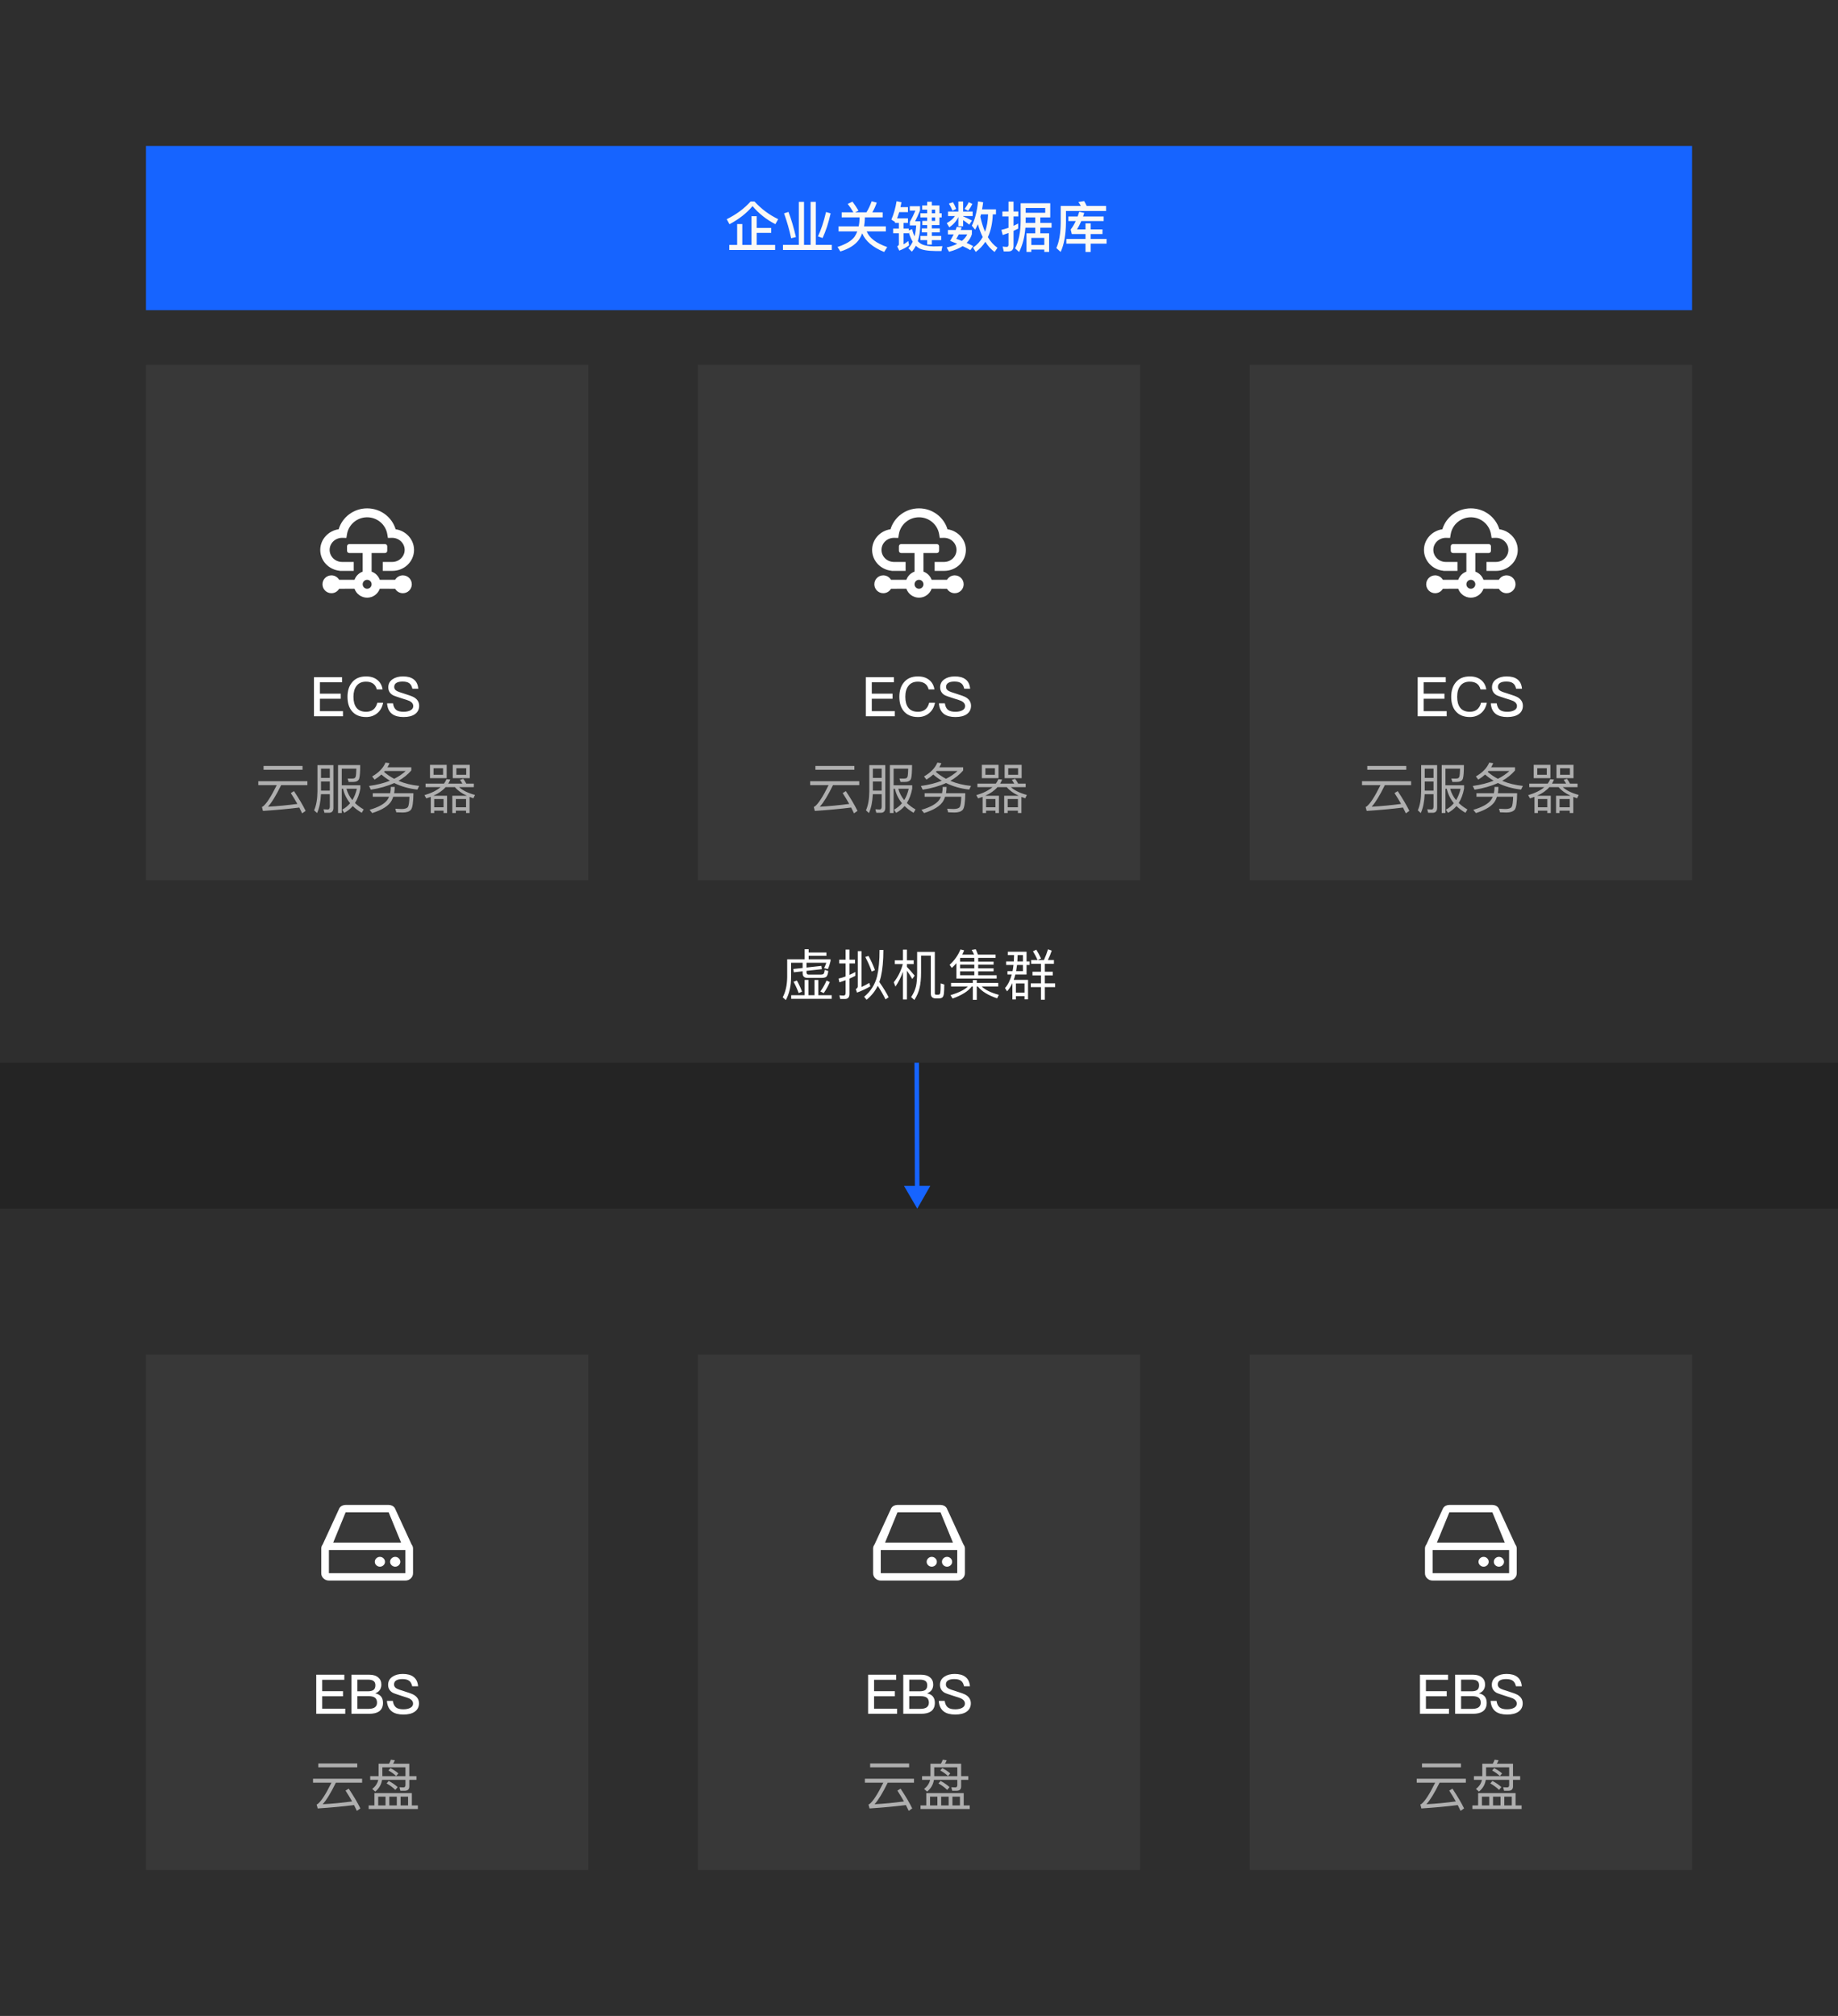 <svg width="403" height="442" viewBox="0 0 403 442" fill="none" xmlns="http://www.w3.org/2000/svg">
<rect width="403" height="442" fill="#242424"/>
<rect width="403" height="233" fill="white" fill-opacity="0.05"/>
<g filter="url(#filter0_b_6785_5250)">
<rect width="339" height="36" transform="translate(32 32)" fill="#1664FF"/>
<path d="M164.58 44.172C163.188 45.732 161.436 47.028 159.336 48.06L159.948 49.164C162.036 48.048 163.728 46.728 165 45.192C166.38 46.824 168.048 48.144 170.004 49.152L170.628 48.048C168.66 47.112 166.932 45.816 165.42 44.172H164.58ZM164.772 47.4V53.7H162.756V49.128H161.628V53.7H159.9V54.804H169.956V53.7H165.912V51.06H169.092V49.968H165.912V47.4H164.772ZM175.152 44.256V53.688H171.672V54.804H182.376V53.688H178.872V44.256H177.732V53.688H176.292V44.256H175.152ZM181.116 46.488C180.612 48.648 180.012 50.436 179.34 51.828L180.36 52.188C181.08 50.64 181.668 48.84 182.124 46.776L181.116 46.488ZM172.884 46.464L171.912 46.776C172.536 48.528 173.064 50.352 173.472 52.236L174.516 51.972C174.036 49.908 173.496 48.072 172.884 46.464ZM186.912 44.208L185.868 44.712C186.3 45.252 186.72 45.864 187.116 46.56H184.548V47.664H188.472V48.036C188.448 48.6 188.376 49.128 188.28 49.632H183.864V50.736H187.968C187.812 51.144 187.62 51.528 187.392 51.876C186.732 52.788 185.484 53.544 183.636 54.144L184.26 55.14C186.108 54.564 187.44 53.736 188.256 52.656C188.568 52.224 188.832 51.72 189.048 51.156C189.744 52.848 191.34 54.216 193.86 55.248L194.532 54.168C192.12 53.328 190.62 52.188 190.032 50.736H194.232V49.632H189.456C189.54 49.14 189.6 48.612 189.624 48.036V47.664H193.536V46.56H191.256C191.64 45.924 191.976 45.216 192.24 44.424L191.124 44.124C190.788 45.06 190.404 45.876 189.972 46.56H187.488L188.232 46.188C187.812 45.468 187.368 44.808 186.912 44.208ZM196.236 48.66V48.876H197.088V50.112H195.828V51.144H197.088V53.544C197.088 53.748 196.956 53.904 196.716 54L197.172 54.948C197.988 54.636 198.708 54.252 199.332 53.796L199.152 52.836C198.816 53.124 198.468 53.376 198.12 53.568V51.144H199.26V50.928C199.476 51.732 199.764 52.416 200.124 52.992C199.86 53.544 199.548 54.024 199.164 54.42L199.932 55.176C200.268 54.804 200.556 54.372 200.82 53.88C201.012 54.072 201.228 54.24 201.468 54.396C202.128 54.804 203.376 55.02 205.2 55.044H206.424L206.628 53.964C206.004 54 205.344 54.024 204.648 54.024C203.532 53.976 202.704 53.82 202.176 53.58C201.828 53.412 201.516 53.184 201.24 52.872C201.576 51.84 201.768 50.58 201.792 49.116V48.516H200.652C201 47.844 201.36 47.052 201.72 46.14V45.216H199.476V46.176H200.712C200.34 47.064 199.932 47.88 199.488 48.648V49.428H200.88C200.832 50.304 200.712 51.096 200.532 51.816C200.292 51.336 200.124 50.82 200.004 50.244L199.26 50.52V50.112H198.12V48.876H199.08V47.868H196.692C196.86 47.436 197.016 46.992 197.16 46.512H199.08V45.42H197.436C197.508 45.072 197.592 44.712 197.664 44.34L196.584 44.112C196.356 45.552 195.972 46.908 195.444 48.156L196.236 48.66ZM205.98 49.344V47.676H206.472V46.764H205.98V45.048H204.312V44.232H203.292V45.048H202.2V45.96H203.292V46.764H201.804V47.676H203.292V48.432H202.224V49.344H203.292V50.076H202.116V50.952H203.292V51.72H201.816V52.644H203.292V53.628H204.312V52.644H206.364V51.72H204.312V50.952H206.064V50.076H204.312V49.344H205.98ZM204.312 45.96H205.032V46.764H204.312V45.96ZM204.312 47.676H205.032V48.432H204.312V47.676ZM215.1 46.992H216.648C216.6 48.432 216.384 49.704 215.988 50.808C215.568 49.872 215.22 48.78 214.956 47.532C215.004 47.364 215.052 47.184 215.1 46.992ZM215.472 51.972C214.944 52.92 214.236 53.688 213.348 54.288L213.936 55.236C214.776 54.636 215.484 53.892 216.048 53.016C216.624 53.94 217.296 54.684 218.076 55.248L218.712 54.324C217.896 53.772 217.2 52.992 216.6 51.996C217.248 50.616 217.608 48.948 217.68 46.992H218.376V45.9H215.328C215.424 45.408 215.496 44.892 215.568 44.34L214.452 44.148C214.212 46.38 213.756 48.156 213.084 49.476L213.804 50.364C214.02 50.004 214.212 49.596 214.404 49.164C214.704 50.208 215.064 51.144 215.472 51.972ZM209.784 49.728C209.712 49.944 209.628 50.184 209.532 50.424H207.84V51.396H209.1C208.872 51.852 208.608 52.32 208.32 52.824C208.872 53.04 209.4 53.244 209.892 53.448C209.244 53.784 208.464 54.048 207.564 54.264L208.092 55.2C209.28 54.888 210.276 54.48 211.068 53.964C211.728 54.264 212.292 54.552 212.76 54.84L213.372 53.952C212.916 53.712 212.436 53.472 211.944 53.256C212.496 52.704 212.88 52.068 213.096 51.348V50.424H210.648C210.72 50.232 210.78 50.052 210.852 49.86L209.784 49.728ZM210.9 52.824C210.504 52.656 210.096 52.512 209.676 52.368C209.868 52.056 210.048 51.732 210.216 51.396H212.076C211.812 51.924 211.428 52.404 210.9 52.824ZM208.956 44.34L208.056 44.64C208.332 45.084 208.596 45.6 208.836 46.176L209.652 45.804C209.448 45.276 209.22 44.796 208.956 44.34ZM212.4 44.328C212.184 44.808 211.884 45.3 211.5 45.804L212.292 46.212C212.664 45.72 212.964 45.216 213.204 44.712L212.4 44.328ZM207.864 46.38V47.376H209.376C209.016 47.928 208.428 48.444 207.588 48.924L208.152 49.848C209.076 49.2 209.736 48.444 210.132 47.58V49.608H211.176V48.264C211.548 48.504 211.992 48.84 212.52 49.26L213.12 48.36C212.46 48.012 211.812 47.7 211.176 47.436V47.376H213.264V46.38H211.176V44.172H210.132V46.38H207.864ZM221.1 55.128C221.844 55.128 222.228 54.732 222.228 53.94V50.616C222.564 50.46 222.9 50.292 223.248 50.124V49.008C222.912 49.188 222.564 49.356 222.228 49.512V47.46H223.284V46.368H222.228V44.196H221.124V46.368H219.78V47.46H221.124V49.944C220.608 50.124 220.092 50.28 219.564 50.4L219.852 51.528C220.272 51.384 220.692 51.24 221.124 51.084V53.664C221.124 53.976 220.98 54.132 220.716 54.132C220.428 54.132 220.14 54.096 219.84 54.048L220.08 55.128H221.1ZM224.832 49.92H226.992V51.156H225.072V55.236H226.128V54.72H228.972V55.236H230.028V51.156H228.096V49.92H230.568V48.876H228.096V47.676H230.28V44.568H223.788V48.48C223.776 50.916 223.368 52.908 222.564 54.456L223.452 55.248C224.22 53.712 224.676 51.936 224.832 49.92ZM226.992 47.676V48.876H224.88C224.88 48.744 224.892 48.612 224.892 48.48V47.676H226.992ZM226.128 53.712V52.164H228.972V53.712H226.128ZM229.176 45.612V46.656H224.892V45.612H229.176ZM237.708 44.076L236.436 44.292C236.628 44.556 236.82 44.832 236.988 45.144H232.572V48.84C232.548 51.204 232.224 53.052 231.612 54.384L232.56 55.236C233.304 53.628 233.688 51.504 233.724 48.84V46.26H242.52V45.144H238.26C238.08 44.748 237.9 44.388 237.708 44.076ZM236.64 46.428C236.52 46.788 236.4 47.136 236.28 47.472H234.252V48.468H235.86C235.524 49.212 235.152 49.824 234.756 50.316L234.996 51.312H238.008V52.392H233.808V53.424H238.008V55.248H239.136V53.424H242.628V52.392H239.136V51.312H241.728V50.292H239.136V48.972H238.008V50.292H236.148C236.484 49.752 236.796 49.14 237.084 48.468H241.992V47.472H237.468C237.552 47.22 237.636 46.956 237.732 46.68L236.64 46.428Z" fill="#FBF9F5"/>
</g>
<rect width="97" height="113" transform="translate(32 80)" fill="white" fill-opacity="0.05"/>
<path fill-rule="evenodd" clip-rule="evenodd" d="M76.583 121.25C76.313 121.25 76.094 121.03 76.094 120.76V119.781C76.094 119.51 76.313 119.291 76.583 119.291H84.417C84.687 119.291 84.906 119.51 84.906 119.781V120.76C84.906 121.03 84.687 121.25 84.417 121.25H81.479L81.48 125.334C82.314 125.629 82.975 126.29 83.27 127.125L86.637 127.125C86.976 126.539 87.609 126.145 88.333 126.145C89.415 126.145 90.292 127.022 90.292 128.104C90.292 129.185 89.415 130.062 88.333 130.062C87.609 130.062 86.976 129.669 86.637 129.084L83.27 129.083C82.867 130.224 81.779 131.041 80.5 131.041C79.221 131.041 78.133 130.224 77.73 129.083L74.363 129.084C74.024 129.669 73.391 130.062 72.667 130.062C71.585 130.062 70.708 129.185 70.708 128.104C70.708 127.022 71.585 126.145 72.667 126.145C73.391 126.145 74.024 126.539 74.363 127.125L77.73 127.125C78.025 126.29 78.686 125.628 79.521 125.333L79.521 121.25H76.583ZM80.5 127.125C79.959 127.125 79.521 127.563 79.521 128.104C79.521 128.645 79.959 129.083 80.5 129.083C81.041 129.083 81.479 128.645 81.479 128.104C81.479 127.563 81.041 127.125 80.5 127.125ZM80.5 111.458C83.43 111.458 85.944 113.368 86.744 116.039C89.029 116.373 90.781 118.278 90.781 120.577C90.781 123.112 88.652 125.166 86.026 125.166H83.927V123.208H85.99C87.5 123.208 88.725 122.025 88.725 120.565C88.725 119.105 87.5 117.922 85.99 117.922C85.967 117.922 85.944 117.922 85.921 117.922L85.054 117.943L84.915 117.115C84.559 114.991 82.693 113.416 80.5 113.416C78.307 113.416 76.441 114.991 76.085 117.115L75.946 117.943L75.079 117.922C75.056 117.922 75.033 117.922 75.01 117.922C73.5 117.922 72.275 119.105 72.275 120.565C72.275 122.025 73.5 123.208 75.01 123.208H77.562V125.166H74.493V125.143C72.093 124.91 70.219 122.955 70.219 120.577C70.219 118.278 71.971 116.373 74.256 116.039C75.056 113.368 77.57 111.458 80.5 111.458Z" fill="white"/>
<path d="M68.84 148.473V157.041H75.2V155.925H70.148V153.201H74.708V152.085H70.148V149.589H74.996V148.473H68.84ZM80.272 148.305C78.903 148.305 77.871 148.749 77.151 149.661C76.504 150.465 76.192 151.497 76.192 152.769C76.192 154.065 76.492 155.097 77.115 155.865C77.823 156.753 78.879 157.209 80.284 157.209C81.207 157.209 81.999 156.945 82.659 156.417C83.368 155.853 83.811 155.073 84.004 154.077H82.731C82.564 154.749 82.263 155.253 81.832 155.589C81.424 155.901 80.895 156.057 80.272 156.057C79.311 156.057 78.603 155.757 78.147 155.157C77.716 154.593 77.499 153.801 77.499 152.769C77.499 151.773 77.716 150.981 78.159 150.405C78.627 149.769 79.323 149.457 80.248 149.457C80.871 149.457 81.376 149.589 81.784 149.865C82.192 150.141 82.468 150.573 82.612 151.149H83.883C83.751 150.285 83.368 149.589 82.743 149.085C82.096 148.557 81.267 148.305 80.272 148.305ZM88.353 148.305C87.441 148.305 86.685 148.509 86.085 148.917C85.449 149.349 85.137 149.937 85.137 150.693C85.137 151.437 85.461 152.013 86.121 152.409C86.385 152.553 87.033 152.781 88.089 153.117C89.037 153.405 89.601 153.597 89.793 153.693C90.333 153.969 90.609 154.341 90.609 154.821C90.609 155.205 90.417 155.505 90.033 155.721C89.649 155.937 89.133 156.057 88.485 156.057C87.765 156.057 87.237 155.925 86.889 155.661C86.505 155.373 86.265 154.881 86.169 154.209H84.873C84.945 155.289 85.329 156.081 86.037 156.585C86.625 156.993 87.441 157.209 88.485 157.209C89.565 157.209 90.405 156.993 91.005 156.561C91.605 156.117 91.905 155.517 91.905 154.749C91.905 153.957 91.533 153.345 90.801 152.901C90.465 152.697 89.709 152.421 88.557 152.061C87.753 151.821 87.261 151.641 87.069 151.533C86.637 151.305 86.433 151.005 86.433 150.621C86.433 150.189 86.613 149.877 86.985 149.685C87.285 149.517 87.717 149.433 88.281 149.433C88.929 149.433 89.409 149.553 89.745 149.805C90.081 150.045 90.297 150.453 90.417 151.005H91.713C91.629 150.069 91.293 149.385 90.693 148.941C90.129 148.509 89.349 148.305 88.353 148.305Z" fill="white"/>
<path opacity="0.6" d="M57.788 167.933V168.773H66.332V167.933H57.788ZM56.636 171.281V172.145H60.68C59.42 174.701 58.4 176.261 57.632 176.837C57.584 176.861 57.524 176.897 57.428 176.921L57.656 177.797C60.536 177.605 63.188 177.365 65.624 177.053C65.852 177.485 66.056 177.905 66.248 178.325L67.016 177.785C66.416 176.561 65.564 175.109 64.46 173.453L63.764 173.885C64.292 174.701 64.772 175.493 65.204 176.261C63.056 176.549 60.908 176.753 58.748 176.873C59.564 175.985 60.536 174.413 61.64 172.145H67.4V171.281H56.636ZM70.384 171.341H72.316V173.345H70.384V171.341ZM72.316 170.561H70.384V168.533H72.316V170.561ZM70.372 174.125H72.316V176.837C72.316 177.269 72.16 177.485 71.86 177.485C71.572 177.485 71.272 177.461 70.936 177.437L71.14 178.205H72.1C72.772 178.205 73.108 177.833 73.108 177.113V167.753H69.604V173.513C69.592 175.193 69.352 176.585 68.872 177.665L69.52 178.265C70.012 177.185 70.3 175.805 70.372 174.125ZM74.932 172.937H75.22C75.484 174.113 76 175.169 76.768 176.105C76.288 176.681 75.712 177.149 75.028 177.521L75.484 178.217C76.204 177.833 76.816 177.341 77.344 176.729C77.896 177.269 78.544 177.761 79.312 178.205L79.744 177.473C79.012 177.053 78.376 176.585 77.836 176.057C78.388 175.193 78.784 174.137 79.012 172.901V172.169H74.932V168.533H78.136C78.112 169.445 78.064 170.033 77.98 170.297C77.908 170.477 77.8 170.597 77.656 170.645C77.512 170.681 77.308 170.705 77.02 170.705C76.684 170.705 76.42 170.693 76.216 170.693L76.444 171.437H77.416C78.172 171.437 78.616 171.185 78.76 170.693C78.904 170.213 78.976 169.229 78.976 167.741H74.116V178.253H74.932V172.937ZM75.964 172.937H78.244C78.028 173.885 77.704 174.713 77.26 175.433C76.648 174.689 76.216 173.861 75.964 172.937ZM84.528 167.201C84.024 168.401 83.04 169.409 81.6 170.237L82.128 170.933C82.68 170.597 83.172 170.225 83.628 169.817C84.204 170.321 84.828 170.777 85.5 171.173C84.18 171.701 82.656 172.085 80.916 172.325L81.312 173.141C83.256 172.841 84.972 172.349 86.436 171.677C87.924 172.421 89.616 172.901 91.512 173.117L91.908 172.313C90.24 172.145 88.728 171.773 87.372 171.197C88.476 170.573 89.412 169.817 90.18 168.929V168.233H84.948C85.116 167.945 85.272 167.645 85.404 167.321L84.528 167.201ZM86.424 170.753C85.62 170.333 84.876 169.829 84.204 169.241L84.36 169.049H88.944C88.236 169.697 87.396 170.273 86.424 170.753ZM85.692 172.541C85.692 173.021 85.644 173.477 85.548 173.909H81.732V174.689H85.308C85.212 174.929 85.08 175.157 84.936 175.373C84.312 176.249 83.004 176.981 81.036 177.557L81.612 178.265C83.82 177.569 85.224 176.669 85.836 175.589C85.992 175.301 86.124 175.001 86.22 174.689H89.772C89.736 175.889 89.628 176.633 89.448 176.921C89.256 177.209 88.812 177.365 88.092 177.377L86.676 177.317L86.892 178.097C87.444 178.121 87.912 178.145 88.296 178.145C89.148 178.145 89.748 177.941 90.096 177.545C90.444 177.149 90.624 175.937 90.648 173.909H86.424C86.496 173.477 86.544 173.021 86.544 172.541H85.692ZM94.28 167.693V170.609H97.94V167.693H94.28ZM97.148 169.877H95.06V168.437H97.148V169.877ZM99.272 167.693V170.609H103.004V167.693H99.272ZM102.224 169.877H100.064V168.437H102.224V169.877ZM93.308 171.809V172.577H96.62C95.78 173.297 94.604 173.885 93.068 174.341L93.464 175.049C93.8 174.941 94.124 174.833 94.448 174.713V178.253H95.204V177.737H97.256V178.253H98.024V174.473H95.012C96.14 173.969 97.04 173.345 97.712 172.577H99.74C100.34 173.309 101.228 173.945 102.38 174.473H99.176V178.253H99.944V177.737H102.188V178.253H102.956V174.725C103.22 174.821 103.496 174.929 103.796 175.025L104.144 174.293C102.596 173.873 101.432 173.297 100.652 172.577H103.892V171.809H102.236C102.044 171.437 101.828 171.089 101.576 170.753L100.844 170.993C101.036 171.233 101.216 171.509 101.384 171.809H98.288C98.456 171.521 98.612 171.233 98.732 170.921L97.904 170.837C97.76 171.173 97.58 171.497 97.352 171.809H93.308ZM95.204 176.993V175.193H97.256V176.993H95.204ZM99.944 176.993V175.193H102.188V176.993H99.944Z" fill="white"/>
<rect width="97" height="113" transform="translate(153 80)" fill="white" fill-opacity="0.05"/>
<path fill-rule="evenodd" clip-rule="evenodd" d="M197.583 121.25C197.313 121.25 197.094 121.03 197.094 120.76V119.781C197.094 119.51 197.313 119.291 197.583 119.291H205.417C205.687 119.291 205.906 119.51 205.906 119.781V120.76C205.906 121.03 205.687 121.25 205.417 121.25H202.479L202.48 125.334C203.314 125.629 203.975 126.29 204.27 127.125L207.637 127.125C207.976 126.539 208.608 126.145 209.333 126.145C210.415 126.145 211.292 127.022 211.292 128.104C211.292 129.185 210.415 130.062 209.333 130.062C208.609 130.062 207.976 129.669 207.637 129.084L204.27 129.083C203.867 130.224 202.779 131.041 201.5 131.041C200.221 131.041 199.133 130.224 198.73 129.083L195.363 129.084C195.024 129.669 194.391 130.062 193.667 130.062C192.585 130.062 191.708 129.185 191.708 128.104C191.708 127.022 192.585 126.145 193.667 126.145C194.392 126.145 195.024 126.539 195.363 127.125L198.73 127.125C199.025 126.29 199.686 125.628 200.521 125.333L200.521 121.25H197.583ZM201.5 127.125C200.959 127.125 200.521 127.563 200.521 128.104C200.521 128.645 200.959 129.083 201.5 129.083C202.041 129.083 202.479 128.645 202.479 128.104C202.479 127.563 202.041 127.125 201.5 127.125ZM201.5 111.458C204.429 111.458 206.944 113.368 207.744 116.039C210.029 116.373 211.781 118.278 211.781 120.577C211.781 123.112 209.652 125.166 207.026 125.166H204.927V123.208H206.99C208.5 123.208 209.725 122.025 209.725 120.565C209.725 119.105 208.5 117.922 206.99 117.922C206.967 117.922 206.944 117.922 206.921 117.922L206.054 117.943L205.915 117.115C205.559 114.991 203.693 113.416 201.5 113.416C199.307 113.416 197.441 114.991 197.085 117.115L196.946 117.943L196.079 117.922C196.056 117.922 196.033 117.922 196.01 117.922C194.5 117.922 193.275 119.105 193.275 120.565C193.275 122.025 194.5 123.208 196.01 123.208H198.562V125.166H195.493V125.143C193.093 124.91 191.219 122.955 191.219 120.577C191.219 118.278 192.971 116.373 195.256 116.039C196.056 113.368 198.571 111.458 201.5 111.458Z" fill="white"/>
<path d="M189.84 148.473V157.041H196.2V155.925H191.148V153.201H195.708V152.085H191.148V149.589H195.996V148.473H189.84ZM201.272 148.305C199.904 148.305 198.872 148.749 198.152 149.661C197.504 150.465 197.192 151.497 197.192 152.769C197.192 154.065 197.492 155.097 198.116 155.865C198.824 156.753 199.88 157.209 201.284 157.209C202.208 157.209 203 156.945 203.66 156.417C204.368 155.853 204.812 155.073 205.004 154.077H203.732C203.564 154.749 203.264 155.253 202.832 155.589C202.424 155.901 201.896 156.057 201.272 156.057C200.312 156.057 199.604 155.757 199.148 155.157C198.716 154.593 198.5 153.801 198.5 152.769C198.5 151.773 198.716 150.981 199.16 150.405C199.628 149.769 200.324 149.457 201.248 149.457C201.872 149.457 202.376 149.589 202.784 149.865C203.192 150.141 203.468 150.573 203.612 151.149H204.884C204.752 150.285 204.368 149.589 203.744 149.085C203.096 148.557 202.268 148.305 201.272 148.305ZM209.353 148.305C208.441 148.305 207.685 148.509 207.085 148.917C206.449 149.349 206.137 149.937 206.137 150.693C206.137 151.437 206.461 152.013 207.121 152.409C207.385 152.553 208.033 152.781 209.089 153.117C210.037 153.405 210.601 153.597 210.793 153.693C211.333 153.969 211.609 154.341 211.609 154.821C211.609 155.205 211.417 155.505 211.033 155.721C210.649 155.937 210.133 156.057 209.485 156.057C208.765 156.057 208.237 155.925 207.889 155.661C207.505 155.373 207.265 154.881 207.169 154.209H205.873C205.945 155.289 206.329 156.081 207.037 156.585C207.625 156.993 208.441 157.209 209.485 157.209C210.565 157.209 211.405 156.993 212.005 156.561C212.605 156.117 212.905 155.517 212.905 154.749C212.905 153.957 212.533 153.345 211.801 152.901C211.465 152.697 210.709 152.421 209.557 152.061C208.753 151.821 208.261 151.641 208.069 151.533C207.637 151.305 207.433 151.005 207.433 150.621C207.433 150.189 207.613 149.877 207.985 149.685C208.285 149.517 208.717 149.433 209.281 149.433C209.929 149.433 210.409 149.553 210.745 149.805C211.081 150.045 211.297 150.453 211.417 151.005H212.713C212.629 150.069 212.293 149.385 211.693 148.941C211.129 148.509 210.349 148.305 209.353 148.305Z" fill="white"/>
<path opacity="0.6" d="M178.788 167.933V168.773H187.332V167.933H178.788ZM177.636 171.281V172.145H181.68C180.42 174.701 179.4 176.261 178.632 176.837C178.584 176.861 178.524 176.897 178.428 176.921L178.656 177.797C181.536 177.605 184.188 177.365 186.624 177.053C186.852 177.485 187.056 177.905 187.248 178.325L188.016 177.785C187.416 176.561 186.564 175.109 185.46 173.453L184.764 173.885C185.292 174.701 185.772 175.493 186.204 176.261C184.056 176.549 181.908 176.753 179.748 176.873C180.564 175.985 181.536 174.413 182.64 172.145H188.4V171.281H177.636ZM191.384 171.341H193.316V173.345H191.384V171.341ZM193.316 170.561H191.384V168.533H193.316V170.561ZM191.372 174.125H193.316V176.837C193.316 177.269 193.16 177.485 192.86 177.485C192.572 177.485 192.272 177.461 191.936 177.437L192.14 178.205H193.1C193.772 178.205 194.108 177.833 194.108 177.113V167.753H190.604V173.513C190.592 175.193 190.352 176.585 189.872 177.665L190.52 178.265C191.012 177.185 191.3 175.805 191.372 174.125ZM195.932 172.937H196.22C196.484 174.113 197 175.169 197.768 176.105C197.288 176.681 196.712 177.149 196.028 177.521L196.484 178.217C197.204 177.833 197.816 177.341 198.344 176.729C198.896 177.269 199.544 177.761 200.312 178.205L200.744 177.473C200.012 177.053 199.376 176.585 198.836 176.057C199.388 175.193 199.784 174.137 200.012 172.901V172.169H195.932V168.533H199.136C199.112 169.445 199.064 170.033 198.98 170.297C198.908 170.477 198.8 170.597 198.656 170.645C198.512 170.681 198.308 170.705 198.02 170.705C197.684 170.705 197.42 170.693 197.216 170.693L197.444 171.437H198.416C199.172 171.437 199.616 171.185 199.76 170.693C199.904 170.213 199.976 169.229 199.976 167.741H195.116V178.253H195.932V172.937ZM196.964 172.937H199.244C199.028 173.885 198.704 174.713 198.26 175.433C197.648 174.689 197.216 173.861 196.964 172.937ZM205.528 167.201C205.024 168.401 204.04 169.409 202.6 170.237L203.128 170.933C203.68 170.597 204.172 170.225 204.628 169.817C205.204 170.321 205.828 170.777 206.5 171.173C205.18 171.701 203.656 172.085 201.916 172.325L202.312 173.141C204.256 172.841 205.972 172.349 207.436 171.677C208.924 172.421 210.616 172.901 212.512 173.117L212.908 172.313C211.24 172.145 209.728 171.773 208.372 171.197C209.476 170.573 210.412 169.817 211.18 168.929V168.233H205.948C206.116 167.945 206.272 167.645 206.404 167.321L205.528 167.201ZM207.424 170.753C206.62 170.333 205.876 169.829 205.204 169.241L205.36 169.049H209.944C209.236 169.697 208.396 170.273 207.424 170.753ZM206.692 172.541C206.692 173.021 206.644 173.477 206.548 173.909H202.732V174.689H206.308C206.212 174.929 206.08 175.157 205.936 175.373C205.312 176.249 204.004 176.981 202.036 177.557L202.612 178.265C204.82 177.569 206.224 176.669 206.836 175.589C206.992 175.301 207.124 175.001 207.22 174.689H210.772C210.736 175.889 210.628 176.633 210.448 176.921C210.256 177.209 209.812 177.365 209.092 177.377L207.676 177.317L207.892 178.097C208.444 178.121 208.912 178.145 209.296 178.145C210.148 178.145 210.748 177.941 211.096 177.545C211.444 177.149 211.624 175.937 211.648 173.909H207.424C207.496 173.477 207.544 173.021 207.544 172.541H206.692ZM215.28 167.693V170.609H218.94V167.693H215.28ZM218.148 169.877H216.06V168.437H218.148V169.877ZM220.272 167.693V170.609H224.004V167.693H220.272ZM223.224 169.877H221.064V168.437H223.224V169.877ZM214.308 171.809V172.577H217.62C216.78 173.297 215.604 173.885 214.068 174.341L214.464 175.049C214.8 174.941 215.124 174.833 215.448 174.713V178.253H216.204V177.737H218.256V178.253H219.024V174.473H216.012C217.14 173.969 218.04 173.345 218.712 172.577H220.74C221.34 173.309 222.228 173.945 223.38 174.473H220.176V178.253H220.944V177.737H223.188V178.253H223.956V174.725C224.22 174.821 224.496 174.929 224.796 175.025L225.144 174.293C223.596 173.873 222.432 173.297 221.652 172.577H224.892V171.809H223.236C223.044 171.437 222.828 171.089 222.576 170.753L221.844 170.993C222.036 171.233 222.216 171.509 222.384 171.809H219.288C219.456 171.521 219.612 171.233 219.732 170.921L218.904 170.837C218.76 171.173 218.58 171.497 218.352 171.809H214.308ZM216.204 176.993V175.193H218.256V176.993H216.204ZM220.944 176.993V175.193H223.188V176.993H220.944Z" fill="white"/>
<rect width="97" height="113" transform="translate(274 80)" fill="white" fill-opacity="0.05"/>
<path fill-rule="evenodd" clip-rule="evenodd" d="M318.583 121.25C318.313 121.25 318.094 121.03 318.094 120.76V119.781C318.094 119.51 318.313 119.291 318.583 119.291H326.417C326.687 119.291 326.906 119.51 326.906 119.781V120.76C326.906 121.03 326.687 121.25 326.417 121.25H323.479L323.48 125.334C324.314 125.629 324.975 126.29 325.27 127.125L328.637 127.125C328.976 126.539 329.608 126.145 330.333 126.145C331.415 126.145 332.292 127.022 332.292 128.104C332.292 129.185 331.415 130.062 330.333 130.062C329.609 130.062 328.976 129.669 328.637 129.084L325.27 129.083C324.867 130.224 323.779 131.041 322.5 131.041C321.221 131.041 320.133 130.224 319.73 129.083L316.363 129.084C316.024 129.669 315.391 130.062 314.667 130.062C313.585 130.062 312.708 129.185 312.708 128.104C312.708 127.022 313.585 126.145 314.667 126.145C315.392 126.145 316.024 126.539 316.363 127.125L319.73 127.125C320.025 126.29 320.686 125.628 321.521 125.333L321.521 121.25H318.583ZM322.5 127.125C321.959 127.125 321.521 127.563 321.521 128.104C321.521 128.645 321.959 129.083 322.5 129.083C323.041 129.083 323.479 128.645 323.479 128.104C323.479 127.563 323.041 127.125 322.5 127.125ZM322.5 111.458C325.429 111.458 327.944 113.368 328.744 116.039C331.029 116.373 332.781 118.278 332.781 120.577C332.781 123.112 330.652 125.166 328.026 125.166H325.927V123.208H327.99C329.5 123.208 330.725 122.025 330.725 120.565C330.725 119.105 329.5 117.922 327.99 117.922C327.967 117.922 327.944 117.922 327.921 117.922L327.054 117.943L326.915 117.115C326.559 114.991 324.693 113.416 322.5 113.416C320.307 113.416 318.441 114.991 318.085 117.115L317.946 117.943L317.079 117.922C317.056 117.922 317.033 117.922 317.01 117.922C315.5 117.922 314.275 119.105 314.275 120.565C314.275 122.025 315.5 123.208 317.01 123.208H319.562V125.166H316.493V125.143C314.093 124.91 312.219 122.955 312.219 120.577C312.219 118.278 313.971 116.373 316.256 116.039C317.056 113.368 319.571 111.458 322.5 111.458Z" fill="white"/>
<path d="M310.84 148.473V157.041H317.2V155.925H312.148V153.201H316.708V152.085H312.148V149.589H316.996V148.473H310.84ZM322.272 148.305C320.904 148.305 319.872 148.749 319.152 149.661C318.504 150.465 318.192 151.497 318.192 152.769C318.192 154.065 318.492 155.097 319.116 155.865C319.824 156.753 320.88 157.209 322.284 157.209C323.208 157.209 324 156.945 324.66 156.417C325.368 155.853 325.812 155.073 326.004 154.077H324.732C324.564 154.749 324.264 155.253 323.832 155.589C323.424 155.901 322.896 156.057 322.272 156.057C321.312 156.057 320.604 155.757 320.148 155.157C319.716 154.593 319.5 153.801 319.5 152.769C319.5 151.773 319.716 150.981 320.16 150.405C320.628 149.769 321.324 149.457 322.248 149.457C322.872 149.457 323.376 149.589 323.784 149.865C324.192 150.141 324.468 150.573 324.612 151.149H325.884C325.752 150.285 325.368 149.589 324.744 149.085C324.096 148.557 323.268 148.305 322.272 148.305ZM330.353 148.305C329.441 148.305 328.685 148.509 328.085 148.917C327.449 149.349 327.137 149.937 327.137 150.693C327.137 151.437 327.461 152.013 328.121 152.409C328.385 152.553 329.033 152.781 330.089 153.117C331.037 153.405 331.601 153.597 331.793 153.693C332.333 153.969 332.609 154.341 332.609 154.821C332.609 155.205 332.417 155.505 332.033 155.721C331.649 155.937 331.133 156.057 330.485 156.057C329.765 156.057 329.237 155.925 328.889 155.661C328.505 155.373 328.265 154.881 328.169 154.209H326.873C326.945 155.289 327.329 156.081 328.037 156.585C328.625 156.993 329.441 157.209 330.485 157.209C331.565 157.209 332.405 156.993 333.005 156.561C333.605 156.117 333.905 155.517 333.905 154.749C333.905 153.957 333.533 153.345 332.801 152.901C332.465 152.697 331.709 152.421 330.557 152.061C329.753 151.821 329.261 151.641 329.069 151.533C328.637 151.305 328.433 151.005 328.433 150.621C328.433 150.189 328.613 149.877 328.985 149.685C329.285 149.517 329.717 149.433 330.281 149.433C330.929 149.433 331.409 149.553 331.745 149.805C332.081 150.045 332.297 150.453 332.417 151.005H333.713C333.629 150.069 333.293 149.385 332.693 148.941C332.129 148.509 331.349 148.305 330.353 148.305Z" fill="white"/>
<path opacity="0.6" d="M299.788 167.933V168.773H308.332V167.933H299.788ZM298.636 171.281V172.145H302.68C301.42 174.701 300.4 176.261 299.632 176.837C299.584 176.861 299.524 176.897 299.428 176.921L299.656 177.797C302.536 177.605 305.188 177.365 307.624 177.053C307.852 177.485 308.056 177.905 308.248 178.325L309.016 177.785C308.416 176.561 307.564 175.109 306.46 173.453L305.764 173.885C306.292 174.701 306.772 175.493 307.204 176.261C305.056 176.549 302.908 176.753 300.748 176.873C301.564 175.985 302.536 174.413 303.64 172.145H309.4V171.281H298.636ZM312.384 171.341H314.316V173.345H312.384V171.341ZM314.316 170.561H312.384V168.533H314.316V170.561ZM312.372 174.125H314.316V176.837C314.316 177.269 314.16 177.485 313.86 177.485C313.572 177.485 313.272 177.461 312.936 177.437L313.14 178.205H314.1C314.772 178.205 315.108 177.833 315.108 177.113V167.753H311.604V173.513C311.592 175.193 311.352 176.585 310.872 177.665L311.52 178.265C312.012 177.185 312.3 175.805 312.372 174.125ZM316.932 172.937H317.22C317.484 174.113 318 175.169 318.768 176.105C318.288 176.681 317.712 177.149 317.028 177.521L317.484 178.217C318.204 177.833 318.816 177.341 319.344 176.729C319.896 177.269 320.544 177.761 321.312 178.205L321.744 177.473C321.012 177.053 320.376 176.585 319.836 176.057C320.388 175.193 320.784 174.137 321.012 172.901V172.169H316.932V168.533H320.136C320.112 169.445 320.064 170.033 319.98 170.297C319.908 170.477 319.8 170.597 319.656 170.645C319.512 170.681 319.308 170.705 319.02 170.705C318.684 170.705 318.42 170.693 318.216 170.693L318.444 171.437H319.416C320.172 171.437 320.616 171.185 320.76 170.693C320.904 170.213 320.976 169.229 320.976 167.741H316.116V178.253H316.932V172.937ZM317.964 172.937H320.244C320.028 173.885 319.704 174.713 319.26 175.433C318.648 174.689 318.216 173.861 317.964 172.937ZM326.528 167.201C326.024 168.401 325.04 169.409 323.6 170.237L324.128 170.933C324.68 170.597 325.172 170.225 325.628 169.817C326.204 170.321 326.828 170.777 327.5 171.173C326.18 171.701 324.656 172.085 322.916 172.325L323.312 173.141C325.256 172.841 326.972 172.349 328.436 171.677C329.924 172.421 331.616 172.901 333.512 173.117L333.908 172.313C332.24 172.145 330.728 171.773 329.372 171.197C330.476 170.573 331.412 169.817 332.18 168.929V168.233H326.948C327.116 167.945 327.272 167.645 327.404 167.321L326.528 167.201ZM328.424 170.753C327.62 170.333 326.876 169.829 326.204 169.241L326.36 169.049H330.944C330.236 169.697 329.396 170.273 328.424 170.753ZM327.692 172.541C327.692 173.021 327.644 173.477 327.548 173.909H323.732V174.689H327.308C327.212 174.929 327.08 175.157 326.936 175.373C326.312 176.249 325.004 176.981 323.036 177.557L323.612 178.265C325.82 177.569 327.224 176.669 327.836 175.589C327.992 175.301 328.124 175.001 328.22 174.689H331.772C331.736 175.889 331.628 176.633 331.448 176.921C331.256 177.209 330.812 177.365 330.092 177.377L328.676 177.317L328.892 178.097C329.444 178.121 329.912 178.145 330.296 178.145C331.148 178.145 331.748 177.941 332.096 177.545C332.444 177.149 332.624 175.937 332.648 173.909H328.424C328.496 173.477 328.544 173.021 328.544 172.541H327.692ZM336.28 167.693V170.609H339.94V167.693H336.28ZM339.148 169.877H337.06V168.437H339.148V169.877ZM341.272 167.693V170.609H345.004V167.693H341.272ZM344.224 169.877H342.064V168.437H344.224V169.877ZM335.308 171.809V172.577H338.62C337.78 173.297 336.604 173.885 335.068 174.341L335.464 175.049C335.8 174.941 336.124 174.833 336.448 174.713V178.253H337.204V177.737H339.256V178.253H340.024V174.473H337.012C338.14 173.969 339.04 173.345 339.712 172.577H341.74C342.34 173.309 343.228 173.945 344.38 174.473H341.176V178.253H341.944V177.737H344.188V178.253H344.956V174.725C345.22 174.821 345.496 174.929 345.796 175.025L346.144 174.293C344.596 173.873 343.432 173.297 342.652 172.577H345.892V171.809H344.236C344.044 171.437 343.828 171.089 343.576 170.753L342.844 170.993C343.036 171.233 343.216 171.509 343.384 171.809H340.288C340.456 171.521 340.612 171.233 340.732 170.921L339.904 170.837C339.76 171.173 339.58 171.497 339.352 171.809H335.308ZM337.204 176.993V175.193H339.256V176.993H337.204ZM341.944 176.993V175.193H344.188V176.993H341.944Z" fill="white"/>
<path d="M180.064 214.412C180.544 214.412 180.892 214.34 181.108 214.208C181.36 214.04 181.528 213.608 181.612 212.9L180.832 212.648C180.772 213.152 180.664 213.464 180.52 213.572C180.4 213.644 180.196 213.692 179.908 213.692H177.304C176.992 213.692 176.836 213.512 176.836 213.176V212.864L180.208 212.492L180.1 211.772L176.836 212.132V211.088H181.18C181.036 211.508 180.88 211.892 180.688 212.252L181.516 212.48C181.78 211.904 181.972 211.316 182.104 210.716V210.32H177.304V209.564H181.204V208.844H177.304V208.124H176.428V210.32H172.6V214.22C172.576 216.02 172.24 217.496 171.616 218.66L172.3 219.272C173.068 217.856 173.452 216.164 173.452 214.196V211.088H175.984V212.228L173.944 212.456L174.052 213.176L175.984 212.96V213.368C175.984 214.064 176.344 214.412 177.088 214.412H180.064ZM176.428 214.844V218.204H173.476V218.996H182.356V218.204H179.428V214.856H178.588V218.204H177.256V214.844H176.428ZM181.228 214.988C180.892 215.78 180.448 216.572 179.884 217.376L180.604 217.748C181.156 216.956 181.6 216.152 181.948 215.324L181.228 214.988ZM174.724 214.976L173.992 215.264C174.4 215.972 174.772 216.8 175.12 217.736L175.852 217.424C175.54 216.56 175.156 215.744 174.724 214.976ZM187.908 217.628C188.94 217.244 189.912 216.788 190.824 216.26L190.596 215.504C190.044 215.84 189.468 216.14 188.892 216.404V208.544H188.076V216.272C188.076 216.512 187.932 216.704 187.644 216.848L187.908 217.628ZM185.256 219.032C185.916 219.032 186.252 218.66 186.252 217.928V214.568C186.696 214.376 187.128 214.16 187.548 213.944V213.104C187.116 213.344 186.684 213.56 186.252 213.752V211.232H187.476V210.404H186.252V208.196H185.412V210.404H184.008V211.232H185.412V214.088C184.908 214.28 184.392 214.436 183.864 214.556L184.056 215.384C184.512 215.24 184.956 215.084 185.412 214.916V217.712C185.412 218.084 185.256 218.276 184.968 218.276C184.68 218.276 184.368 218.252 184.044 218.216L184.224 219.032H185.256ZM192.852 208.28C192.852 210.62 192.672 212.552 192.312 214.064C191.856 215.864 190.908 217.352 189.468 218.54L190.008 219.2C191.064 218.336 191.88 217.316 192.456 216.14C193.152 217.208 193.716 218.204 194.16 219.116L194.844 218.648C194.364 217.688 193.692 216.584 192.804 215.312C192.936 214.928 193.056 214.52 193.152 214.1C193.512 212.516 193.692 210.572 193.692 208.28H192.852ZM190.428 209.588L189.72 209.816C190.236 210.752 190.704 211.82 191.136 213.02L191.844 212.696C191.436 211.592 190.968 210.56 190.428 209.588ZM196.196 210.548V211.376H197.948C197.552 212.876 196.892 214.208 195.968 215.372L196.34 216.308C197.012 215.324 197.564 214.244 197.984 213.044V219.14H198.848V212.816C199.184 213.284 199.58 213.896 200.036 214.652L200.54 213.908C199.964 213.2 199.4 212.564 198.848 211.988V211.376H200.336V210.548H198.848V208.208H197.984V210.548H196.196ZM199.772 218.612L200.48 219.248C201.044 218.384 201.428 217.496 201.632 216.56C201.848 215.672 201.956 214.568 201.956 213.248V209.516H204.092V217.868C204.092 218.564 204.476 218.912 205.244 218.912H205.736C206.12 218.912 206.408 218.84 206.6 218.708C206.792 218.54 206.912 218.252 206.96 217.82C207.008 217.364 207.044 216.716 207.044 215.852L206.252 215.6C206.252 216.752 206.216 217.436 206.168 217.676C206.144 217.844 206.084 217.952 205.988 218.024C205.904 218.072 205.796 218.096 205.652 218.096H205.244C205.052 218.096 204.968 217.988 204.968 217.784V208.7H201.092V213.248C201.092 214.484 201.008 215.468 200.852 216.2C200.648 217.052 200.288 217.856 199.772 218.612ZM212.224 216.284C211.528 216.992 210.256 217.628 208.408 218.192L208.864 218.936C210.916 218.192 212.32 217.304 213.076 216.284H213.304V219.212H214.168V216.284H214.396C215.236 217.352 216.64 218.216 218.632 218.888L219.004 218.12C217.312 217.664 216.052 217.052 215.236 216.284H218.872V215.504H214.168V214.88H213.304V215.504H208.528V216.284H212.224ZM209.704 211.184V214.556H218.524V213.824H214.48V212.972H217.852V212.3H214.48V211.508H217.852V210.836H214.48V210.02H218.296V209.3H214.42C214.264 208.868 214.108 208.472 213.94 208.124L213.052 208.268C213.244 208.58 213.412 208.928 213.58 209.3H210.988C211.132 209 211.276 208.688 211.396 208.364L210.592 208.16C210.064 209.456 209.272 210.584 208.204 211.544L208.696 212.216C209.056 211.88 209.392 211.544 209.704 211.184ZM213.628 213.824H210.508V212.972H213.628V213.824ZM213.628 212.3H210.508V211.508H213.628V212.3ZM213.628 210.836H210.508V210.116L210.568 210.02H213.628V210.836ZM225.084 213.668V211.568H225.756V210.8H225.084V208.664H220.968V209.408H222.348C222.336 209.888 222.312 210.344 222.288 210.8H220.608V211.568H222.216C222.168 212.036 222.096 212.492 222.012 212.924H220.896V213.668H221.832C221.508 214.904 221.016 215.888 220.356 216.632L220.812 217.352C221.268 216.848 221.652 216.236 221.976 215.54V219.128H222.744V218.408H224.64V219.104H225.408V214.832H222.264C222.396 214.472 222.516 214.088 222.624 213.668H225.084ZM223.128 209.408H224.292V210.8H223.068C223.092 210.356 223.116 209.888 223.128 209.408ZM222.996 211.568H224.292V212.924H222.792C222.864 212.492 222.936 212.048 222.996 211.568ZM222.744 217.64V215.624H224.64V217.64H222.744ZM228.24 211.316V213.056H226.38V213.86H228.24V215.6H226.008V216.428H228.24V219.188H229.092V216.428H231.348V215.6H229.092V213.86H230.832V213.056H229.092V211.316H231.084V210.488H229.752C230.064 209.876 230.352 209.192 230.604 208.424L229.788 208.136C229.536 208.964 229.236 209.744 228.888 210.488H227.532L228.252 210.14C227.928 209.444 227.58 208.796 227.22 208.22L226.488 208.568C226.836 209.132 227.172 209.768 227.508 210.488H226.092V211.316H228.24Z" fill="white"/>
<rect width="403" height="177" transform="translate(0 265)" fill="white" fill-opacity="0.05"/>
<rect width="97" height="113" transform="translate(32 297)" fill="white" fill-opacity="0.05"/>
<path d="M90.248 338.626C90.458 338.896 90.563 339.199 90.563 339.536V344.92C90.563 345.369 90.4 345.751 90.074 346.066C89.917 346.22 89.731 346.341 89.527 346.422C89.323 346.503 89.105 346.542 88.885 346.538H72.115C71.649 346.538 71.253 346.379 70.926 346.066C70.769 345.92 70.644 345.743 70.56 345.545C70.476 345.348 70.434 345.135 70.438 344.92V339.536C70.438 339.199 70.543 338.896 70.752 338.626L74.419 330.663C74.559 330.439 74.758 330.258 74.994 330.141C75.24 330.018 75.502 329.956 75.782 329.956H85.215C85.495 329.956 85.757 330.018 86.001 330.141C86.246 330.265 86.438 330.439 86.578 330.663L90.246 338.627L90.248 338.626ZM75.785 331.573L73.058 338.222H87.942L85.216 331.573H75.785V331.573ZM88.886 344.92V339.839H72.115V344.92H88.885H88.886ZM87.769 342.422C87.77 342.565 87.741 342.706 87.684 342.837C87.627 342.968 87.543 343.085 87.437 343.181C87.334 343.284 87.212 343.365 87.076 343.42C86.942 343.475 86.797 343.502 86.651 343.5C86.505 343.502 86.361 343.475 86.226 343.42C86.091 343.365 85.968 343.284 85.865 343.181C85.759 343.085 85.675 342.968 85.618 342.837C85.561 342.706 85.532 342.565 85.533 342.422C85.533 342.13 85.643 341.877 85.863 341.664C85.967 341.561 86.09 341.48 86.225 341.425C86.36 341.369 86.505 341.342 86.651 341.344C86.953 341.344 87.216 341.45 87.437 341.664C87.659 341.877 87.768 342.13 87.768 342.422H87.769ZM84.414 342.422C84.415 342.565 84.387 342.706 84.33 342.837C84.273 342.967 84.189 343.085 84.084 343.181C83.98 343.284 83.857 343.365 83.722 343.42C83.587 343.475 83.442 343.502 83.296 343.5C83.15 343.502 83.006 343.474 82.871 343.42C82.737 343.365 82.614 343.284 82.511 343.181C82.406 343.085 82.322 342.968 82.264 342.837C82.207 342.706 82.178 342.565 82.179 342.422C82.179 342.13 82.29 341.877 82.51 341.664C82.613 341.561 82.735 341.48 82.871 341.425C83.005 341.37 83.15 341.342 83.296 341.344C83.599 341.344 83.861 341.45 84.082 341.664C84.304 341.877 84.414 342.13 84.414 342.422V342.422Z" fill="white"/>
<path d="M69.34 367.182V375.75H75.7V374.634H70.648V371.91H75.208V370.794H70.648V368.298H75.496V367.182H69.34ZM77.052 367.182V375.75H80.963C81.876 375.75 82.584 375.582 83.088 375.246C83.675 374.838 83.975 374.214 83.975 373.35C83.975 372.774 83.832 372.306 83.543 371.958C83.255 371.61 82.823 371.382 82.26 371.274C82.692 371.118 83.016 370.878 83.255 370.566C83.496 370.23 83.615 369.822 83.615 369.342C83.615 368.682 83.388 368.166 82.931 367.782C82.451 367.374 81.803 367.182 80.963 367.182H77.052ZM78.359 368.262H80.639C81.216 368.262 81.647 368.358 81.912 368.562C82.175 368.754 82.308 369.066 82.308 369.498C82.308 369.954 82.175 370.29 81.912 370.506C81.647 370.71 81.216 370.818 80.615 370.818H78.359V368.262ZM78.359 371.886H80.82C81.444 371.886 81.912 371.994 82.212 372.222C82.511 372.45 82.668 372.822 82.668 373.326C82.668 373.818 82.463 374.178 82.079 374.406C81.767 374.574 81.335 374.67 80.784 374.67H78.359V371.886ZM88.314 367.014C87.402 367.014 86.646 367.218 86.046 367.626C85.41 368.058 85.098 368.646 85.098 369.402C85.098 370.146 85.422 370.722 86.082 371.118C86.346 371.262 86.994 371.49 88.05 371.826C88.998 372.114 89.562 372.306 89.754 372.402C90.294 372.678 90.57 373.05 90.57 373.53C90.57 373.914 90.378 374.214 89.994 374.43C89.61 374.646 89.094 374.766 88.446 374.766C87.726 374.766 87.198 374.634 86.85 374.37C86.466 374.082 86.226 373.59 86.13 372.918H84.834C84.906 373.998 85.29 374.79 85.998 375.294C86.586 375.702 87.402 375.918 88.446 375.918C89.526 375.918 90.366 375.702 90.966 375.27C91.566 374.826 91.866 374.226 91.866 373.458C91.866 372.666 91.494 372.054 90.762 371.61C90.426 371.406 89.67 371.13 88.518 370.77C87.714 370.53 87.222 370.35 87.03 370.242C86.598 370.014 86.394 369.714 86.394 369.33C86.394 368.898 86.574 368.586 86.946 368.394C87.246 368.226 87.678 368.142 88.242 368.142C88.89 368.142 89.37 368.262 89.706 368.514C90.042 368.754 90.258 369.162 90.378 369.714H91.674C91.59 368.778 91.254 368.094 90.654 367.65C90.09 367.218 89.31 367.014 88.314 367.014Z" fill="white"/>
<path opacity="0.6" d="M69.788 386.642V387.482H78.332V386.642H69.788ZM68.636 389.99V390.854H72.68C71.42 393.41 70.4 394.97 69.632 395.546C69.584 395.57 69.524 395.606 69.428 395.63L69.656 396.506C72.536 396.314 75.188 396.074 77.624 395.762C77.852 396.194 78.056 396.614 78.248 397.034L79.016 396.494C78.416 395.27 77.564 393.818 76.46 392.162L75.764 392.594C76.292 393.41 76.772 394.202 77.204 394.97C75.056 395.258 72.908 395.462 70.748 395.582C71.564 394.694 72.536 393.122 73.64 390.854H79.4V389.99H68.636ZM81.172 389.426V390.23H82.936C82.768 390.998 82.336 391.67 81.616 392.222L82.276 392.81C83.104 392.138 83.608 391.274 83.776 390.23H88.9V391.394C88.9 391.718 88.744 391.886 88.456 391.886C88.192 391.886 87.892 391.874 87.58 391.85L87.784 392.63H88.708C89.392 392.63 89.74 392.318 89.74 391.694V390.23H91.312V389.426H89.74V386.702H86.188C86.344 386.462 86.476 386.21 86.572 385.934L85.708 385.814C85.612 386.114 85.48 386.414 85.3 386.702H83.008V389.426H81.172ZM88.9 389.426H83.836V387.482H88.9V389.426ZM85.612 387.662L85.168 388.178C85.852 388.562 86.416 388.97 86.86 389.402L87.352 388.826C86.86 388.394 86.284 388.01 85.612 387.662ZM85.228 390.47L84.772 391.022C85.54 391.454 86.176 391.934 86.68 392.438L87.196 391.826C86.644 391.322 85.996 390.878 85.228 390.47ZM90.304 393.134H82.096V395.846H80.836V396.626H91.624V395.846H90.304V393.134ZM82.924 395.846V393.914H84.532V395.846H82.924ZM85.36 395.846V393.914H87.004V395.846H85.36ZM87.832 395.846V393.914H89.476V395.846H87.832Z" fill="white"/>
<rect width="97" height="113" transform="translate(153 297)" fill="white" fill-opacity="0.05"/>
<path d="M211.248 338.626C211.458 338.896 211.563 339.199 211.563 339.536V344.92C211.563 345.369 211.4 345.751 211.074 346.066C210.917 346.22 210.731 346.341 210.527 346.422C210.323 346.503 210.105 346.542 209.885 346.538H193.115C192.649 346.538 192.253 346.379 191.926 346.066C191.769 345.92 191.644 345.743 191.56 345.545C191.476 345.348 191.434 345.135 191.438 344.92V339.536C191.438 339.199 191.542 338.896 191.752 338.626L195.419 330.663C195.559 330.439 195.758 330.258 195.994 330.141C196.24 330.018 196.502 329.956 196.782 329.956H206.215C206.495 329.956 206.757 330.018 207.001 330.141C207.246 330.265 207.438 330.439 207.578 330.663L211.246 338.627L211.248 338.626ZM196.785 331.573L194.058 338.222H208.942L206.216 331.573H196.785V331.573ZM209.886 344.92V339.839H193.115V344.92H209.885H209.886ZM208.769 342.422C208.77 342.565 208.741 342.706 208.684 342.837C208.627 342.968 208.543 343.085 208.437 343.181C208.334 343.284 208.212 343.365 208.076 343.42C207.941 343.475 207.797 343.502 207.651 343.5C207.505 343.502 207.361 343.475 207.226 343.42C207.091 343.365 206.968 343.284 206.865 343.181C206.759 343.085 206.675 342.968 206.618 342.837C206.561 342.706 206.532 342.565 206.533 342.422C206.533 342.13 206.643 341.877 206.863 341.664C206.967 341.561 207.09 341.48 207.225 341.425C207.36 341.369 207.505 341.342 207.651 341.344C207.953 341.344 208.216 341.45 208.437 341.664C208.659 341.877 208.768 342.13 208.768 342.422H208.769ZM205.414 342.422C205.416 342.565 205.387 342.706 205.33 342.837C205.273 342.967 205.189 343.085 205.084 343.181C204.98 343.284 204.857 343.365 204.722 343.42C204.587 343.475 204.442 343.502 204.296 343.5C204.151 343.502 204.006 343.474 203.871 343.42C203.737 343.365 203.614 343.284 203.511 343.181C203.406 343.085 203.322 342.968 203.264 342.837C203.207 342.706 203.178 342.565 203.179 342.422C203.179 342.13 203.29 341.877 203.51 341.664C203.613 341.561 203.735 341.48 203.87 341.425C204.006 341.37 204.15 341.342 204.296 341.344C204.599 341.344 204.861 341.45 205.082 341.664C205.304 341.877 205.414 342.13 205.414 342.422V342.422Z" fill="white"/>
<path d="M190.34 367.182V375.75H196.7V374.634H191.648V371.91H196.208V370.794H191.648V368.298H196.496V367.182H190.34ZM198.052 367.182V375.75H201.964C202.876 375.75 203.584 375.582 204.088 375.246C204.676 374.838 204.976 374.214 204.976 373.35C204.976 372.774 204.832 372.306 204.544 371.958C204.256 371.61 203.824 371.382 203.26 371.274C203.692 371.118 204.016 370.878 204.256 370.566C204.496 370.23 204.616 369.822 204.616 369.342C204.616 368.682 204.388 368.166 203.932 367.782C203.452 367.374 202.804 367.182 201.964 367.182H198.052ZM199.36 368.262H201.64C202.216 368.262 202.648 368.358 202.912 368.562C203.176 368.754 203.308 369.066 203.308 369.498C203.308 369.954 203.176 370.29 202.912 370.506C202.648 370.71 202.216 370.818 201.616 370.818H199.36V368.262ZM199.36 371.886H201.82C202.444 371.886 202.912 371.994 203.212 372.222C203.512 372.45 203.668 372.822 203.668 373.326C203.668 373.818 203.464 374.178 203.08 374.406C202.768 374.574 202.336 374.67 201.784 374.67H199.36V371.886ZM209.314 367.014C208.402 367.014 207.646 367.218 207.046 367.626C206.41 368.058 206.098 368.646 206.098 369.402C206.098 370.146 206.422 370.722 207.082 371.118C207.346 371.262 207.994 371.49 209.05 371.826C209.998 372.114 210.562 372.306 210.754 372.402C211.294 372.678 211.57 373.05 211.57 373.53C211.57 373.914 211.378 374.214 210.994 374.43C210.61 374.646 210.094 374.766 209.446 374.766C208.726 374.766 208.198 374.634 207.85 374.37C207.466 374.082 207.226 373.59 207.13 372.918H205.834C205.906 373.998 206.29 374.79 206.998 375.294C207.586 375.702 208.402 375.918 209.446 375.918C210.526 375.918 211.366 375.702 211.966 375.27C212.566 374.826 212.866 374.226 212.866 373.458C212.866 372.666 212.494 372.054 211.762 371.61C211.426 371.406 210.67 371.13 209.518 370.77C208.714 370.53 208.222 370.35 208.03 370.242C207.598 370.014 207.394 369.714 207.394 369.33C207.394 368.898 207.574 368.586 207.946 368.394C208.246 368.226 208.678 368.142 209.242 368.142C209.89 368.142 210.37 368.262 210.706 368.514C211.042 368.754 211.258 369.162 211.378 369.714H212.674C212.59 368.778 212.254 368.094 211.654 367.65C211.09 367.218 210.31 367.014 209.314 367.014Z" fill="white"/>
<path opacity="0.6" d="M190.788 386.642V387.482H199.332V386.642H190.788ZM189.636 389.99V390.854H193.68C192.42 393.41 191.4 394.97 190.632 395.546C190.584 395.57 190.524 395.606 190.428 395.63L190.656 396.506C193.536 396.314 196.188 396.074 198.624 395.762C198.852 396.194 199.056 396.614 199.248 397.034L200.016 396.494C199.416 395.27 198.564 393.818 197.46 392.162L196.764 392.594C197.292 393.41 197.772 394.202 198.204 394.97C196.056 395.258 193.908 395.462 191.748 395.582C192.564 394.694 193.536 393.122 194.64 390.854H200.4V389.99H189.636ZM202.172 389.426V390.23H203.936C203.768 390.998 203.336 391.67 202.616 392.222L203.276 392.81C204.104 392.138 204.608 391.274 204.776 390.23H209.9V391.394C209.9 391.718 209.744 391.886 209.456 391.886C209.192 391.886 208.892 391.874 208.58 391.85L208.784 392.63H209.708C210.392 392.63 210.74 392.318 210.74 391.694V390.23H212.312V389.426H210.74V386.702H207.188C207.344 386.462 207.476 386.21 207.572 385.934L206.708 385.814C206.612 386.114 206.48 386.414 206.3 386.702H204.008V389.426H202.172ZM209.9 389.426H204.836V387.482H209.9V389.426ZM206.612 387.662L206.168 388.178C206.852 388.562 207.416 388.97 207.86 389.402L208.352 388.826C207.86 388.394 207.284 388.01 206.612 387.662ZM206.228 390.47L205.772 391.022C206.54 391.454 207.176 391.934 207.68 392.438L208.196 391.826C207.644 391.322 206.996 390.878 206.228 390.47ZM211.304 393.134H203.096V395.846H201.836V396.626H212.624V395.846H211.304V393.134ZM203.924 395.846V393.914H205.532V395.846H203.924ZM206.36 395.846V393.914H208.004V395.846H206.36ZM208.832 395.846V393.914H210.476V395.846H208.832Z" fill="white"/>
<rect width="97" height="113" transform="translate(274 297)" fill="white" fill-opacity="0.05"/>
<path d="M332.248 338.626C332.458 338.896 332.563 339.199 332.563 339.536V344.92C332.563 345.369 332.4 345.751 332.074 346.066C331.917 346.22 331.731 346.341 331.527 346.422C331.323 346.503 331.105 346.542 330.885 346.538H314.115C313.649 346.538 313.253 346.379 312.926 346.066C312.769 345.92 312.644 345.743 312.56 345.545C312.476 345.348 312.434 345.135 312.438 344.92V339.536C312.438 339.199 312.542 338.896 312.752 338.626L316.419 330.663C316.559 330.439 316.758 330.258 316.994 330.141C317.24 330.018 317.502 329.956 317.782 329.956H327.215C327.495 329.956 327.757 330.018 328.001 330.141C328.246 330.265 328.438 330.439 328.578 330.663L332.246 338.627L332.248 338.626ZM317.785 331.573L315.058 338.222H329.942L327.216 331.573H317.785V331.573ZM330.886 344.92V339.839H314.115V344.92H330.885H330.886ZM329.769 342.422C329.77 342.565 329.741 342.706 329.684 342.837C329.627 342.968 329.543 343.085 329.437 343.181C329.334 343.284 329.212 343.365 329.076 343.42C328.941 343.475 328.797 343.502 328.651 343.5C328.505 343.502 328.361 343.475 328.226 343.42C328.091 343.365 327.968 343.284 327.865 343.181C327.759 343.085 327.675 342.968 327.618 342.837C327.561 342.706 327.532 342.565 327.533 342.422C327.533 342.13 327.643 341.877 327.863 341.664C327.967 341.561 328.09 341.48 328.225 341.425C328.36 341.369 328.505 341.342 328.651 341.344C328.953 341.344 329.216 341.45 329.437 341.664C329.659 341.877 329.768 342.13 329.768 342.422H329.769ZM326.414 342.422C326.416 342.565 326.387 342.706 326.33 342.837C326.273 342.967 326.189 343.085 326.084 343.181C325.98 343.284 325.857 343.365 325.722 343.42C325.587 343.475 325.442 343.502 325.296 343.5C325.151 343.502 325.006 343.474 324.871 343.42C324.737 343.365 324.614 343.284 324.511 343.181C324.406 343.085 324.322 342.968 324.264 342.837C324.207 342.706 324.178 342.565 324.179 342.422C324.179 342.13 324.29 341.877 324.51 341.664C324.613 341.561 324.735 341.48 324.87 341.425C325.006 341.37 325.15 341.342 325.296 341.344C325.599 341.344 325.861 341.45 326.082 341.664C326.304 341.877 326.414 342.13 326.414 342.422V342.422Z" fill="white"/>
<path d="M311.34 367.182V375.75H317.7V374.634H312.648V371.91H317.208V370.794H312.648V368.298H317.496V367.182H311.34ZM319.052 367.182V375.75H322.964C323.876 375.75 324.584 375.582 325.088 375.246C325.676 374.838 325.976 374.214 325.976 373.35C325.976 372.774 325.832 372.306 325.544 371.958C325.256 371.61 324.824 371.382 324.26 371.274C324.692 371.118 325.016 370.878 325.256 370.566C325.496 370.23 325.616 369.822 325.616 369.342C325.616 368.682 325.388 368.166 324.932 367.782C324.452 367.374 323.804 367.182 322.964 367.182H319.052ZM320.36 368.262H322.64C323.216 368.262 323.648 368.358 323.912 368.562C324.176 368.754 324.308 369.066 324.308 369.498C324.308 369.954 324.176 370.29 323.912 370.506C323.648 370.71 323.216 370.818 322.616 370.818H320.36V368.262ZM320.36 371.886H322.82C323.444 371.886 323.912 371.994 324.212 372.222C324.512 372.45 324.668 372.822 324.668 373.326C324.668 373.818 324.464 374.178 324.08 374.406C323.768 374.574 323.336 374.67 322.784 374.67H320.36V371.886ZM330.314 367.014C329.402 367.014 328.646 367.218 328.046 367.626C327.41 368.058 327.098 368.646 327.098 369.402C327.098 370.146 327.422 370.722 328.082 371.118C328.346 371.262 328.994 371.49 330.05 371.826C330.998 372.114 331.562 372.306 331.754 372.402C332.294 372.678 332.57 373.05 332.57 373.53C332.57 373.914 332.378 374.214 331.994 374.43C331.61 374.646 331.094 374.766 330.446 374.766C329.726 374.766 329.198 374.634 328.85 374.37C328.466 374.082 328.226 373.59 328.13 372.918H326.834C326.906 373.998 327.29 374.79 327.998 375.294C328.586 375.702 329.402 375.918 330.446 375.918C331.526 375.918 332.366 375.702 332.966 375.27C333.566 374.826 333.866 374.226 333.866 373.458C333.866 372.666 333.494 372.054 332.762 371.61C332.426 371.406 331.67 371.13 330.518 370.77C329.714 370.53 329.222 370.35 329.03 370.242C328.598 370.014 328.394 369.714 328.394 369.33C328.394 368.898 328.574 368.586 328.946 368.394C329.246 368.226 329.678 368.142 330.242 368.142C330.89 368.142 331.37 368.262 331.706 368.514C332.042 368.754 332.258 369.162 332.378 369.714H333.674C333.59 368.778 333.254 368.094 332.654 367.65C332.09 367.218 331.31 367.014 330.314 367.014Z" fill="white"/>
<path opacity="0.6" d="M311.788 386.642V387.482H320.332V386.642H311.788ZM310.636 389.99V390.854H314.68C313.42 393.41 312.4 394.97 311.632 395.546C311.584 395.57 311.524 395.606 311.428 395.63L311.656 396.506C314.536 396.314 317.188 396.074 319.624 395.762C319.852 396.194 320.056 396.614 320.248 397.034L321.016 396.494C320.416 395.27 319.564 393.818 318.46 392.162L317.764 392.594C318.292 393.41 318.772 394.202 319.204 394.97C317.056 395.258 314.908 395.462 312.748 395.582C313.564 394.694 314.536 393.122 315.64 390.854H321.4V389.99H310.636ZM323.172 389.426V390.23H324.936C324.768 390.998 324.336 391.67 323.616 392.222L324.276 392.81C325.104 392.138 325.608 391.274 325.776 390.23H330.9V391.394C330.9 391.718 330.744 391.886 330.456 391.886C330.192 391.886 329.892 391.874 329.58 391.85L329.784 392.63H330.708C331.392 392.63 331.74 392.318 331.74 391.694V390.23H333.312V389.426H331.74V386.702H328.188C328.344 386.462 328.476 386.21 328.572 385.934L327.708 385.814C327.612 386.114 327.48 386.414 327.3 386.702H325.008V389.426H323.172ZM330.9 389.426H325.836V387.482H330.9V389.426ZM327.612 387.662L327.168 388.178C327.852 388.562 328.416 388.97 328.86 389.402L329.352 388.826C328.86 388.394 328.284 388.01 327.612 387.662ZM327.228 390.47L326.772 391.022C327.54 391.454 328.176 391.934 328.68 392.438L329.196 391.826C328.644 391.322 327.996 390.878 327.228 390.47ZM332.304 393.134H324.096V395.846H322.836V396.626H333.624V395.846H332.304V393.134ZM324.924 395.846V393.914H326.532V395.846H324.924ZM327.36 395.846V393.914H329.004V395.846H327.36ZM329.832 395.846V393.914H331.476V395.846H329.832Z" fill="white"/>
<path d="M201.118 265L203.986 259.989L198.213 260.01L201.118 265ZM200.5 233.002L200.601 260.502L201.601 260.498L201.5 232.998L200.5 233.002Z" fill="#1664FF"/>
<defs>
<filter id="filter0_b_6785_5250" x="28" y="28" width="347" height="44" filterUnits="userSpaceOnUse" color-interpolation-filters="sRGB">
<feFlood flood-opacity="0" result="BackgroundImageFix"/>
<feGaussianBlur in="BackgroundImageFix" stdDeviation="2"/>
<feComposite in2="SourceAlpha" operator="in" result="effect1_backgroundBlur_6785_5250"/>
<feBlend mode="normal" in="SourceGraphic" in2="effect1_backgroundBlur_6785_5250" result="shape"/>
</filter>
</defs>
</svg>
